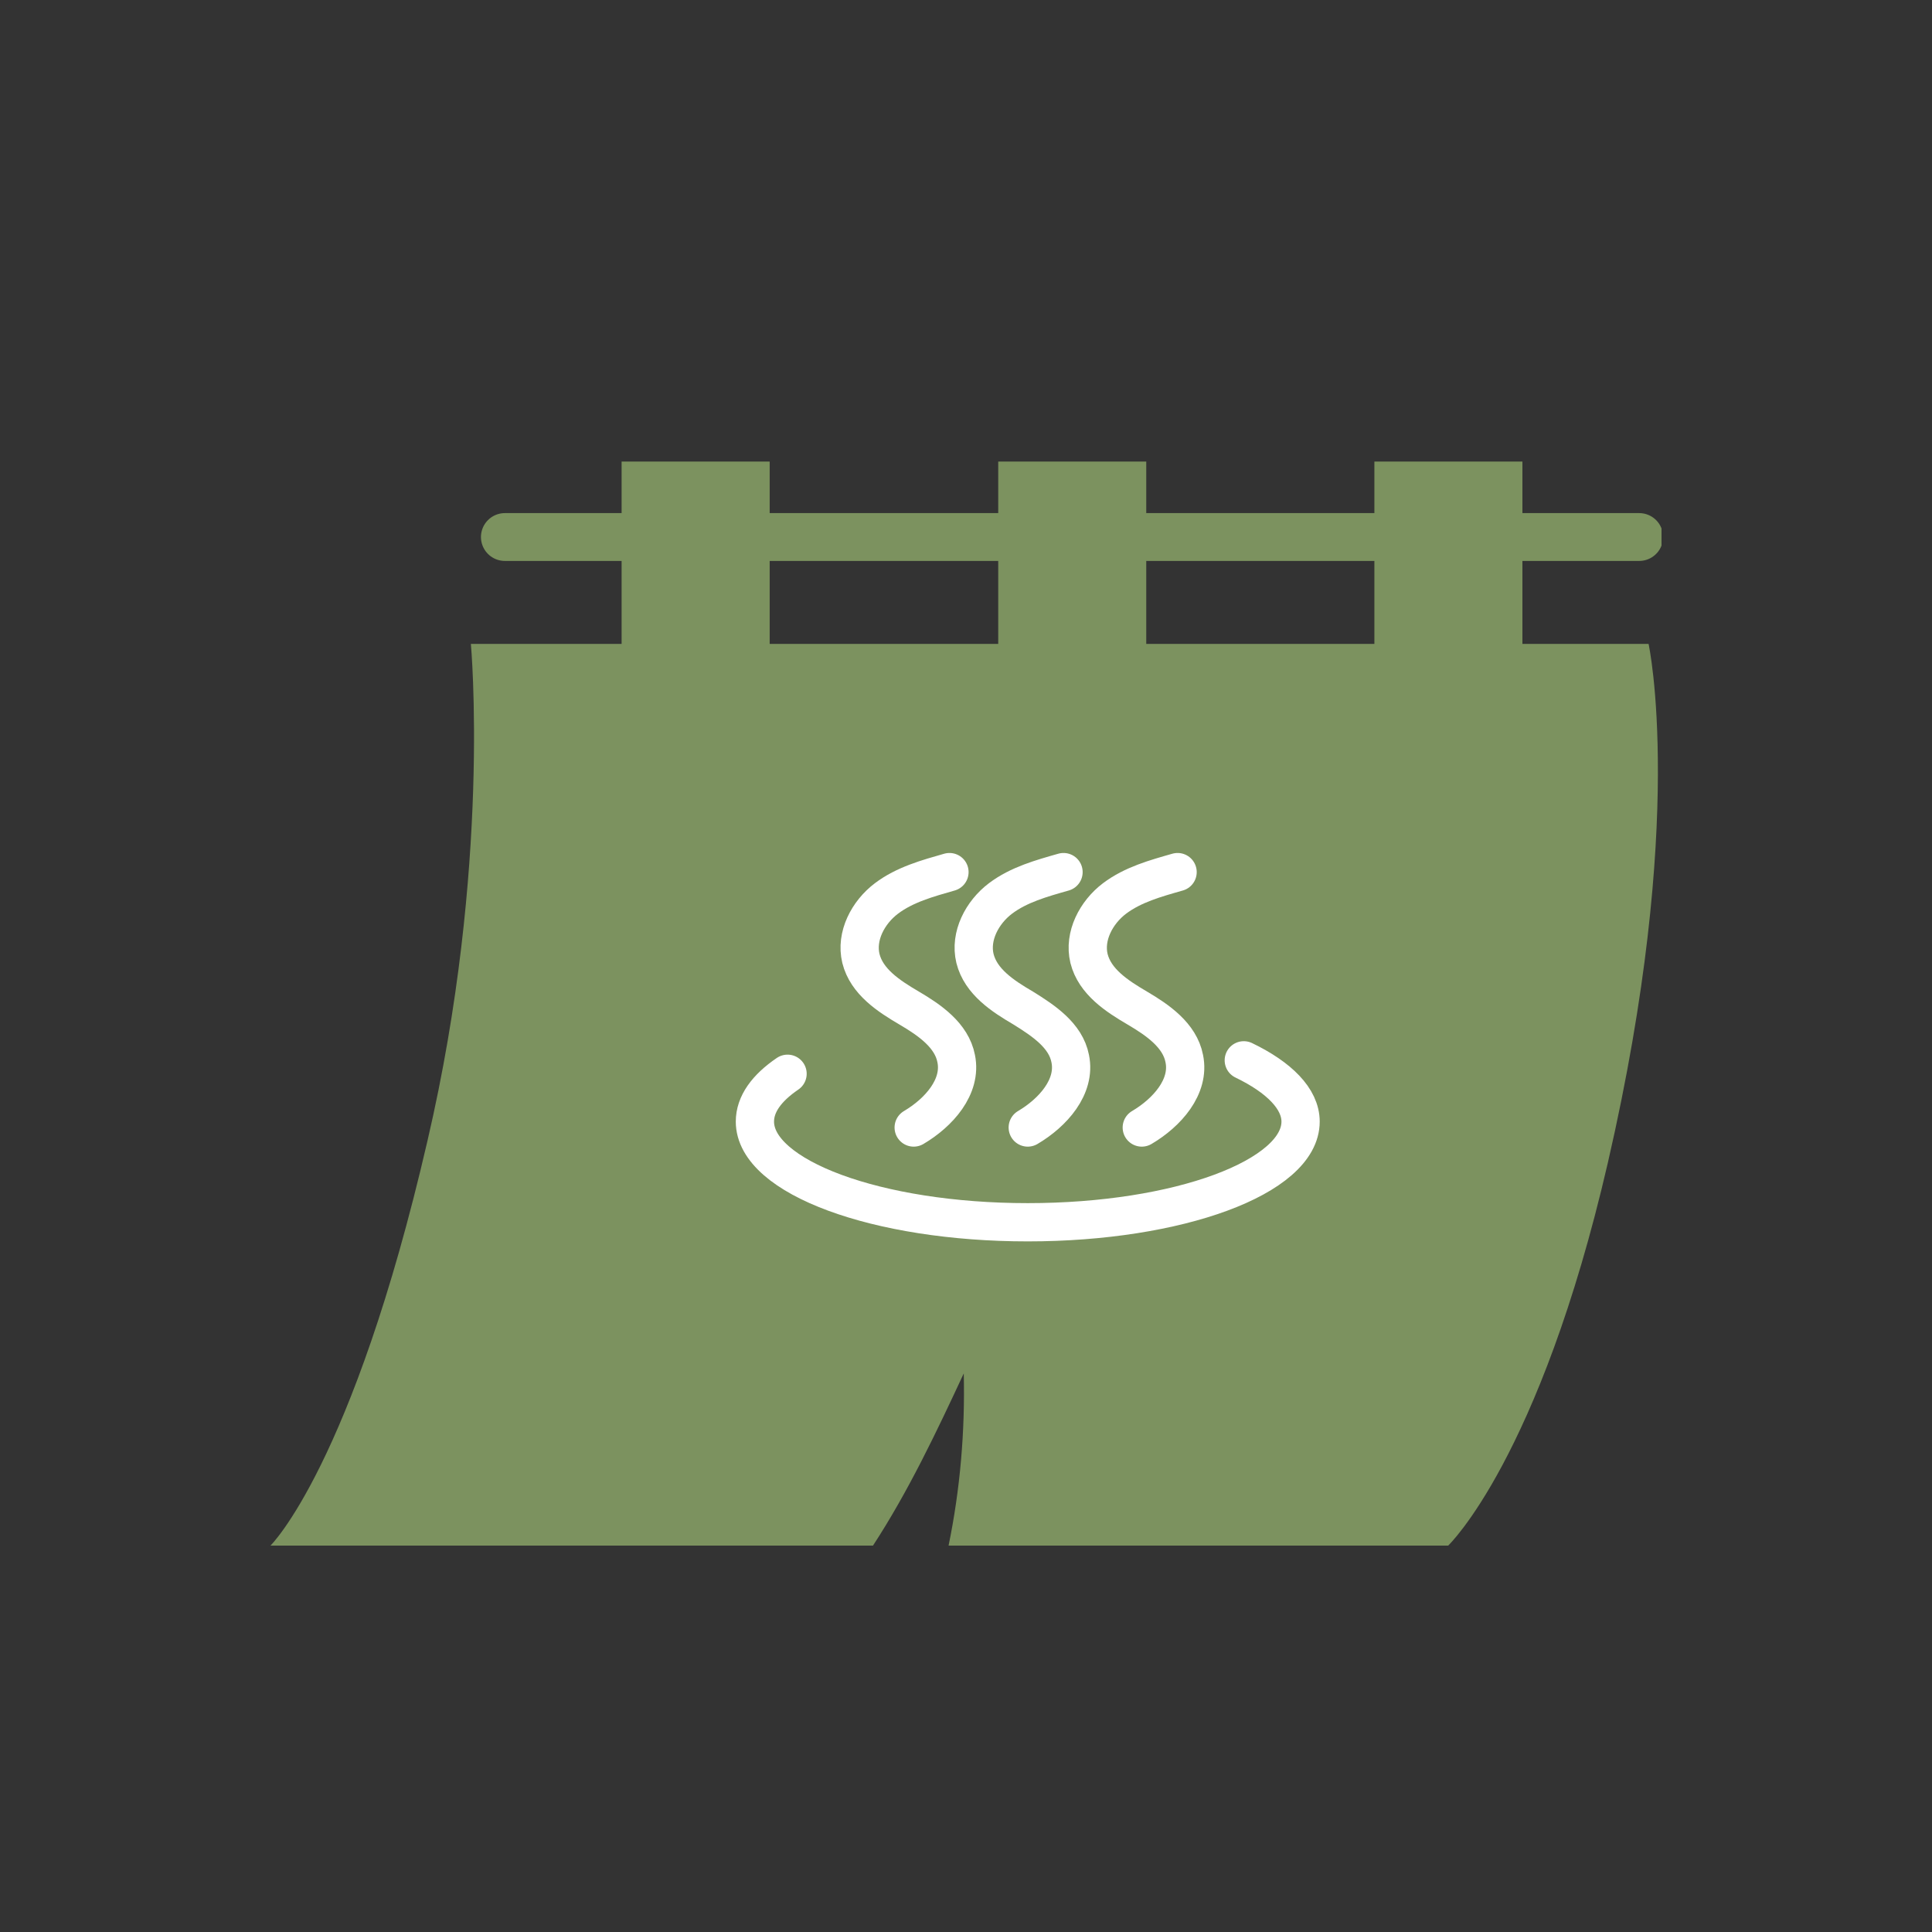 <svg width="50" height="50" viewBox="0 0 50 50" fill="none" xmlns="http://www.w3.org/2000/svg">
<rect x="0" y="0" width="50" height="50" fill="#333333" stroke="none"/>
<g clip-path="url(#clip0_2514_1907)">
<path d="M42.665 16.664H29.746H25.093H12.186C12.186 16.664 12.719 22.417 11.063 29.524C9.119 37.928 7 40 7 40H19.919H22.593C23.507 38.6 24.236 37.06 24.942 35.544C24.977 37.037 24.85 38.542 24.549 40H24.56H37.479C37.479 40 39.84 37.755 41.611 30.092C43.66 21.202 42.665 16.664 42.665 16.664Z" fill="#7C925F"/>
<path d="M32.189 27.441C33.103 27.881 33.659 28.437 33.659 29.027C33.659 30.463 30.499 31.632 26.598 31.632C22.697 31.632 19.537 30.463 19.537 29.027C19.537 28.576 19.838 28.159 20.382 27.789" fill="#7C925F"/>
<path d="M32.189 27.441C33.103 27.881 33.659 28.437 33.659 29.027C33.659 30.463 30.499 31.632 26.598 31.632C22.697 31.632 19.537 30.463 19.537 29.027C19.537 28.576 19.838 28.159 20.382 27.789" stroke="white" stroke-width="0.99" stroke-miterlimit="10" stroke-linecap="round"/>
<path d="M24.572 22.57C24.005 22.732 23.414 22.894 22.94 23.253C22.465 23.612 22.141 24.226 22.28 24.804C22.43 25.406 22.998 25.777 23.53 26.089C24.063 26.402 24.63 26.795 24.746 27.397C24.896 28.127 24.294 28.798 23.646 29.18" fill="#7C925F"/>
<path d="M24.572 22.57C24.005 22.732 23.414 22.894 22.94 23.253C22.465 23.612 22.141 24.226 22.28 24.804C22.43 25.406 22.998 25.777 23.53 26.089C24.063 26.402 24.63 26.795 24.746 27.397C24.896 28.127 24.294 28.798 23.646 29.18" stroke="white" stroke-width="0.99" stroke-miterlimit="10" stroke-linecap="round"/>
<path d="M27.524 22.57C26.956 22.732 26.366 22.894 25.891 23.253C25.417 23.612 25.093 24.226 25.232 24.804C25.382 25.406 25.949 25.777 26.482 26.089C27.003 26.413 27.581 26.795 27.697 27.397C27.848 28.127 27.246 28.798 26.598 29.18" fill="#7C925F"/>
<path d="M27.524 22.57C26.956 22.732 26.366 22.894 25.891 23.253C25.417 23.612 25.093 24.226 25.232 24.804C25.382 25.406 25.949 25.777 26.482 26.089C27.003 26.413 27.581 26.795 27.697 27.397C27.848 28.127 27.246 28.798 26.598 29.18" stroke="white" stroke-width="0.99" stroke-miterlimit="10" stroke-linecap="round"/>
<path d="M30.476 22.57C29.908 22.732 29.318 22.894 28.843 23.253C28.369 23.612 28.045 24.226 28.183 24.804C28.334 25.406 28.901 25.777 29.434 26.089C29.966 26.402 30.533 26.795 30.649 27.397C30.8 28.127 30.198 28.798 29.549 29.18" fill="#7C925F"/>
<path d="M30.476 22.57C29.908 22.732 29.318 22.894 28.843 23.253C28.369 23.612 28.045 24.226 28.183 24.804C28.334 25.406 28.901 25.777 29.434 26.089C29.966 26.402 30.533 26.795 30.649 27.397C30.8 28.127 30.198 28.798 29.549 29.18" stroke="white" stroke-width="0.99" stroke-miterlimit="10" stroke-linecap="round"/>
<path d="M19.919 11.945H16.087V17.166H19.919V11.945Z" fill="#7C925F"/>
<path d="M29.665 11.945H25.834V17.166H29.665V11.945Z" fill="#7C925F"/>
<path d="M39.4 11.945H35.569V17.166H39.4V11.945Z" fill="#7C925F"/>
<path d="M13.066 13.898H42.422" stroke="#7C925F" stroke-width="1.238" stroke-miterlimit="10" stroke-linecap="round"/>
</g>
<defs>
<clipPath id="clip0_2514_1907">
<rect width="36" height="28.059" fill="white" transform="translate(7 11.941)"/>
</clipPath>
</defs>
</svg>
